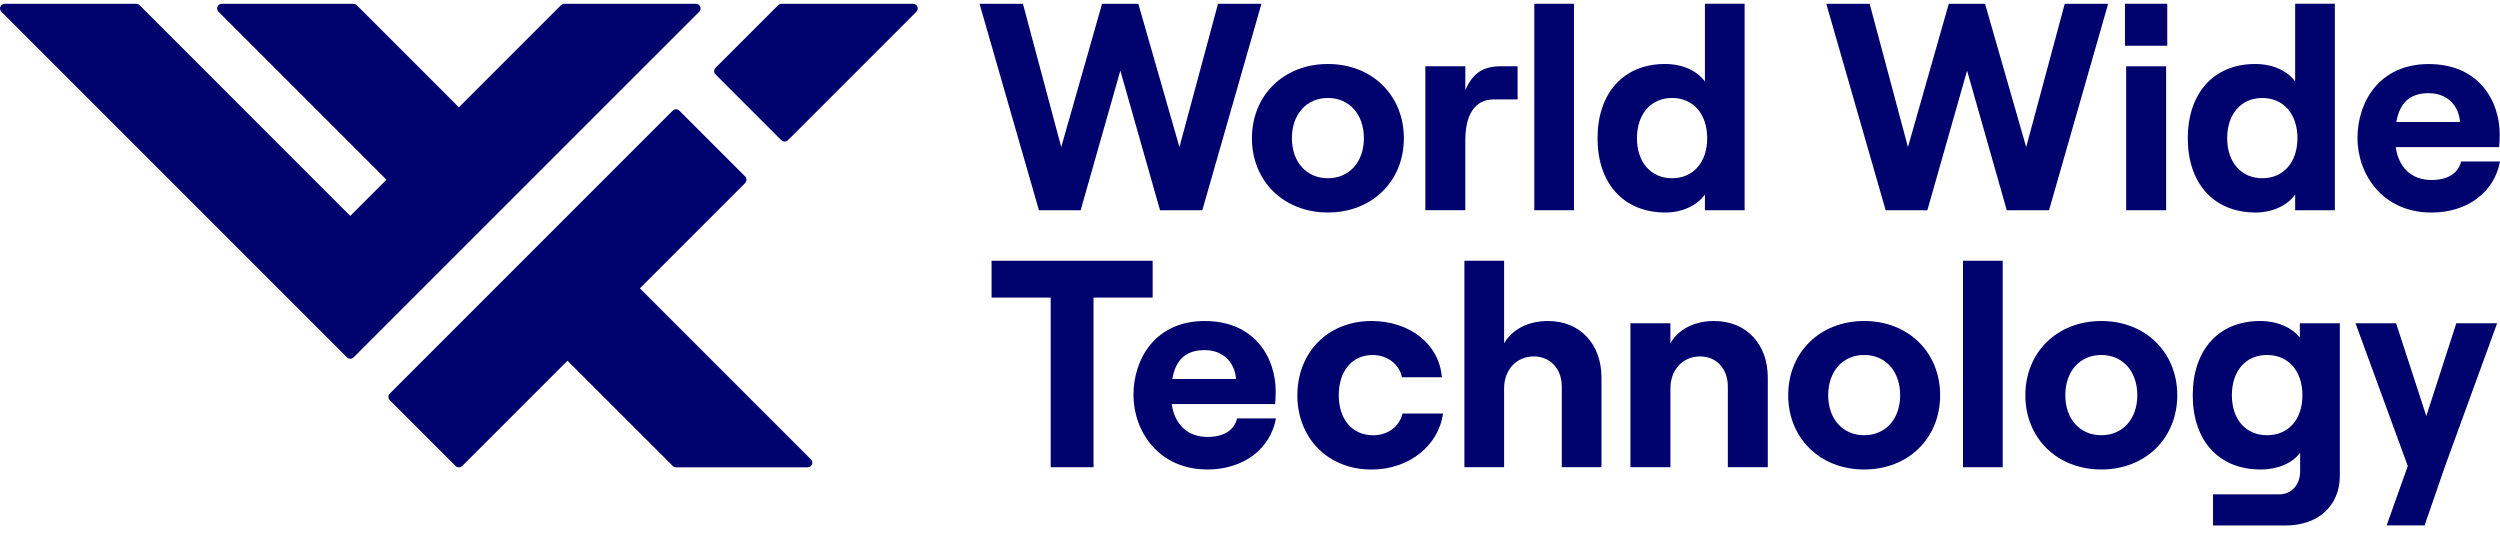 <svg width="177" height="38" viewBox="0 0 177 38" fill="none" xmlns="http://www.w3.org/2000/svg">
<g id="Group 35467">
<g id="Group">
<path id="Vector" d="M74.389 21.07H70.203V18.461H81.607V21.07H77.421V33.08H74.389V21.07Z" fill="#00026E"/>
<path id="Vector_2" d="M83.001 26.831H87.511C87.429 25.699 86.641 24.788 85.286 24.788C84.012 24.788 83.244 25.416 83.001 26.831ZM90.34 29.621C89.936 31.826 87.994 33.24 85.487 33.24C82.029 33.24 80.25 30.531 80.25 27.963C80.25 25.376 81.828 22.727 85.285 22.727C88.883 22.727 90.319 25.376 90.319 27.7C90.319 28.085 90.3 28.388 90.279 28.61H82.959C83.162 30.045 84.071 30.935 85.487 30.935C86.618 30.935 87.368 30.49 87.59 29.621H90.34Z" fill="#00026E"/>
<path id="Vector_3" d="M91.853 27.983C91.853 25.011 93.956 22.727 97.11 22.727C99.779 22.727 101.902 24.344 102.083 26.71H99.252C99.091 25.8 98.221 25.134 97.19 25.134C95.675 25.134 94.784 26.327 94.784 27.985C94.784 29.643 95.694 30.816 97.231 30.816C98.263 30.816 99.091 30.189 99.293 29.279H102.164C101.86 31.544 99.758 33.243 97.109 33.243C93.954 33.243 91.852 30.957 91.852 27.986" fill="#00026E"/>
<path id="Vector_4" d="M103.68 18.461H106.49V24.304C107.077 23.313 108.188 22.728 109.603 22.728C111.889 22.728 113.385 24.385 113.385 26.73V33.08H110.574V27.358C110.574 26.125 109.765 25.235 108.592 25.235C107.359 25.235 106.49 26.185 106.49 27.5V33.08H103.68V18.461Z" fill="#00026E"/>
<path id="Vector_5" d="M115.434 22.888H118.264V24.303C118.831 23.312 119.962 22.727 121.358 22.727C123.664 22.727 125.16 24.384 125.16 26.73V33.079H122.33V27.357C122.33 26.124 121.54 25.234 120.368 25.234C119.135 25.234 118.266 26.184 118.266 27.498V33.079H115.435V22.888H115.434Z" fill="#00026E"/>
<path id="Vector_6" d="M134.532 27.983C134.532 26.285 133.5 25.133 131.984 25.133C130.468 25.133 129.436 26.285 129.436 27.983C129.436 29.661 130.468 30.814 131.984 30.814C133.499 30.814 134.532 29.661 134.532 27.983ZM126.605 27.983C126.605 24.951 128.85 22.727 131.984 22.727C135.118 22.727 137.362 24.951 137.362 27.983C137.362 31.016 135.118 33.24 131.984 33.24C128.85 33.24 126.605 31.016 126.605 27.983Z" fill="#00026E"/>
<path id="Vector_7" d="M141.791 18.461H138.98V33.08H141.791V18.461Z" fill="#00026E"/>
<path id="Vector_8" d="M151.321 27.983C151.321 26.285 150.289 25.133 148.773 25.133C147.257 25.133 146.224 26.285 146.224 27.983C146.224 29.661 147.256 30.814 148.773 30.814C150.288 30.814 151.321 29.661 151.321 27.983ZM143.395 27.983C143.395 24.951 145.639 22.727 148.773 22.727C151.907 22.727 154.151 24.951 154.151 27.983C154.151 31.016 151.907 33.24 148.773 33.24C145.639 33.24 143.395 31.016 143.395 27.983Z" fill="#00026E"/>
<path id="Vector_9" d="M163.011 27.983C163.011 26.264 162.019 25.133 160.504 25.133C158.989 25.133 158.017 26.264 158.017 27.983C158.017 29.702 159.008 30.814 160.504 30.814C162.019 30.814 163.011 29.703 163.011 27.983ZM165.66 22.888V33.685C165.66 35.809 164.123 37.204 161.818 37.204H156.682V35H161.374C162.223 35 162.849 34.332 162.849 33.382V32.047C162.324 32.795 161.252 33.24 160.058 33.24C157.046 33.24 155.246 31.158 155.246 27.983C155.246 24.809 157.046 22.727 160.018 22.727C161.251 22.727 162.262 23.192 162.829 23.899V22.888H165.658H165.66Z" fill="#00026E"/>
<path id="Vector_10" d="M173.907 22.885L171.783 29.456L169.642 22.885H166.77L170.471 32.994L168.974 37.199H171.662L173.099 33.034L176.798 22.885H173.907Z" fill="#00026E"/>
<path id="Vector_11" d="M69.352 0.27H72.424L75.135 10.415L78.026 0.27H80.594L83.504 10.415L86.234 0.27H89.309L85.124 14.885H82.13L79.32 5.001L76.51 14.885H73.556L69.352 0.27Z" fill="#00026E"/>
<path id="Vector_12" d="M129.301 0.27H132.372L135.083 10.415L137.974 0.27H140.541L143.454 10.415L146.183 0.27H149.257L145.072 14.885H142.079L139.269 5.001L136.457 14.885H133.505L129.301 0.27Z" fill="#00026E"/>
<path id="Vector_13" d="M96.563 9.788C96.563 8.09 95.531 6.937 94.015 6.937C92.499 6.937 91.466 8.09 91.466 9.788C91.466 11.466 92.498 12.619 94.015 12.619C95.53 12.619 96.563 11.466 96.563 9.788ZM88.637 9.788C88.637 6.756 90.881 4.531 94.015 4.531C97.149 4.531 99.394 6.754 99.394 9.788C99.394 12.821 97.149 15.045 94.015 15.045C90.881 15.045 88.637 12.821 88.637 9.788Z" fill="#00026E"/>
<path id="Vector_14" d="M105.766 7.037C104.371 7.037 103.745 8.19 103.745 9.929V14.883H100.914V4.691H103.745V6.389C104.291 5.116 105.058 4.691 106.293 4.691H107.445V7.037H105.767H105.766Z" fill="#00026E"/>
<path id="Vector_15" d="M111.44 0.266H108.629V14.885H111.44V0.266Z" fill="#00026E"/>
<path id="Vector_16" d="M120.87 9.788C120.87 8.07 119.879 6.937 118.384 6.937C116.887 6.937 115.896 8.069 115.896 9.788C115.896 11.486 116.887 12.619 118.384 12.619C119.879 12.619 120.87 11.488 120.87 9.788ZM113.105 9.788C113.105 6.614 114.926 4.531 117.877 4.531C119.152 4.531 120.143 5.016 120.708 5.764V0.266H123.519V14.885H120.708V13.773C120.143 14.561 119.09 15.046 117.918 15.046C114.926 15.046 113.105 12.964 113.105 9.789" fill="#00026E"/>
<path id="Vector_17" d="M150.531 14.885H153.361V4.694H150.531V14.885ZM150.449 3.238H153.441V0.266H150.449V3.238Z" fill="#00026E"/>
<path id="Vector_18" d="M162.659 9.788C162.659 8.07 161.668 6.937 160.171 6.937C158.675 6.937 157.684 8.069 157.684 9.788C157.684 11.486 158.675 12.619 160.171 12.619C161.667 12.619 162.659 11.488 162.659 9.788ZM154.895 9.788C154.895 6.614 156.714 4.531 159.666 4.531C160.94 4.531 161.932 5.016 162.497 5.764V0.266H165.308V14.885H162.497V13.773C161.932 14.561 160.88 15.046 159.707 15.046C156.714 15.046 154.895 12.964 154.895 9.789" fill="#00026E"/>
<path id="Vector_19" d="M169.661 8.639H174.17C174.089 7.508 173.3 6.597 171.946 6.597C170.672 6.597 169.904 7.224 169.661 8.639ZM177 11.43C176.596 13.634 174.655 15.049 172.147 15.049C168.69 15.049 166.91 12.34 166.91 9.772C166.91 7.184 168.488 4.535 171.945 4.535C175.543 4.535 176.979 7.184 176.979 9.509C176.979 9.894 176.96 10.197 176.939 10.419H169.619C169.821 11.854 170.731 12.743 172.147 12.743C173.279 12.743 174.028 12.298 174.25 11.43H177Z" fill="#00026E"/>
</g>
<g id="Group_2">
<path id="Vector_20" d="M40.175 25.536L47.632 32.99C47.693 33.052 47.777 33.087 47.865 33.087H57.183C57.477 33.087 57.623 32.733 57.415 32.526L45.301 20.412L52.755 12.957C52.884 12.829 52.884 12.62 52.755 12.491L48.097 7.833C47.968 7.704 47.759 7.704 47.631 7.833L27.596 27.867C27.468 27.995 27.468 28.204 27.596 28.333L32.255 32.992C32.384 33.12 32.593 33.12 32.721 32.992L40.175 25.538V25.536Z" fill="#00026E"/>
<path id="Vector_21" d="M39.72 0.366L32.488 7.599L25.256 0.366C25.195 0.305 25.111 0.27 25.022 0.27H15.705C15.411 0.27 15.265 0.625 15.471 0.832L27.362 12.723L24.799 15.285L9.882 0.366C9.82 0.305 9.737 0.27 9.649 0.27H0.331C0.037 0.27 -0.111 0.625 0.097 0.832L24.568 25.302C24.697 25.431 24.905 25.431 25.034 25.302L49.505 0.832C49.713 0.625 49.565 0.27 49.271 0.27H39.954C39.867 0.27 39.783 0.305 39.72 0.366Z" fill="#00026E"/>
<path id="Vector_22" d="M55.096 0.366L50.659 4.803C50.53 4.932 50.53 5.141 50.659 5.269L55.318 9.928C55.446 10.056 55.655 10.056 55.782 9.928L64.88 0.832C65.088 0.625 64.941 0.27 64.647 0.27H55.329C55.242 0.27 55.158 0.305 55.096 0.366Z" fill="#00026E"/>
</g>
</g>
</svg>

